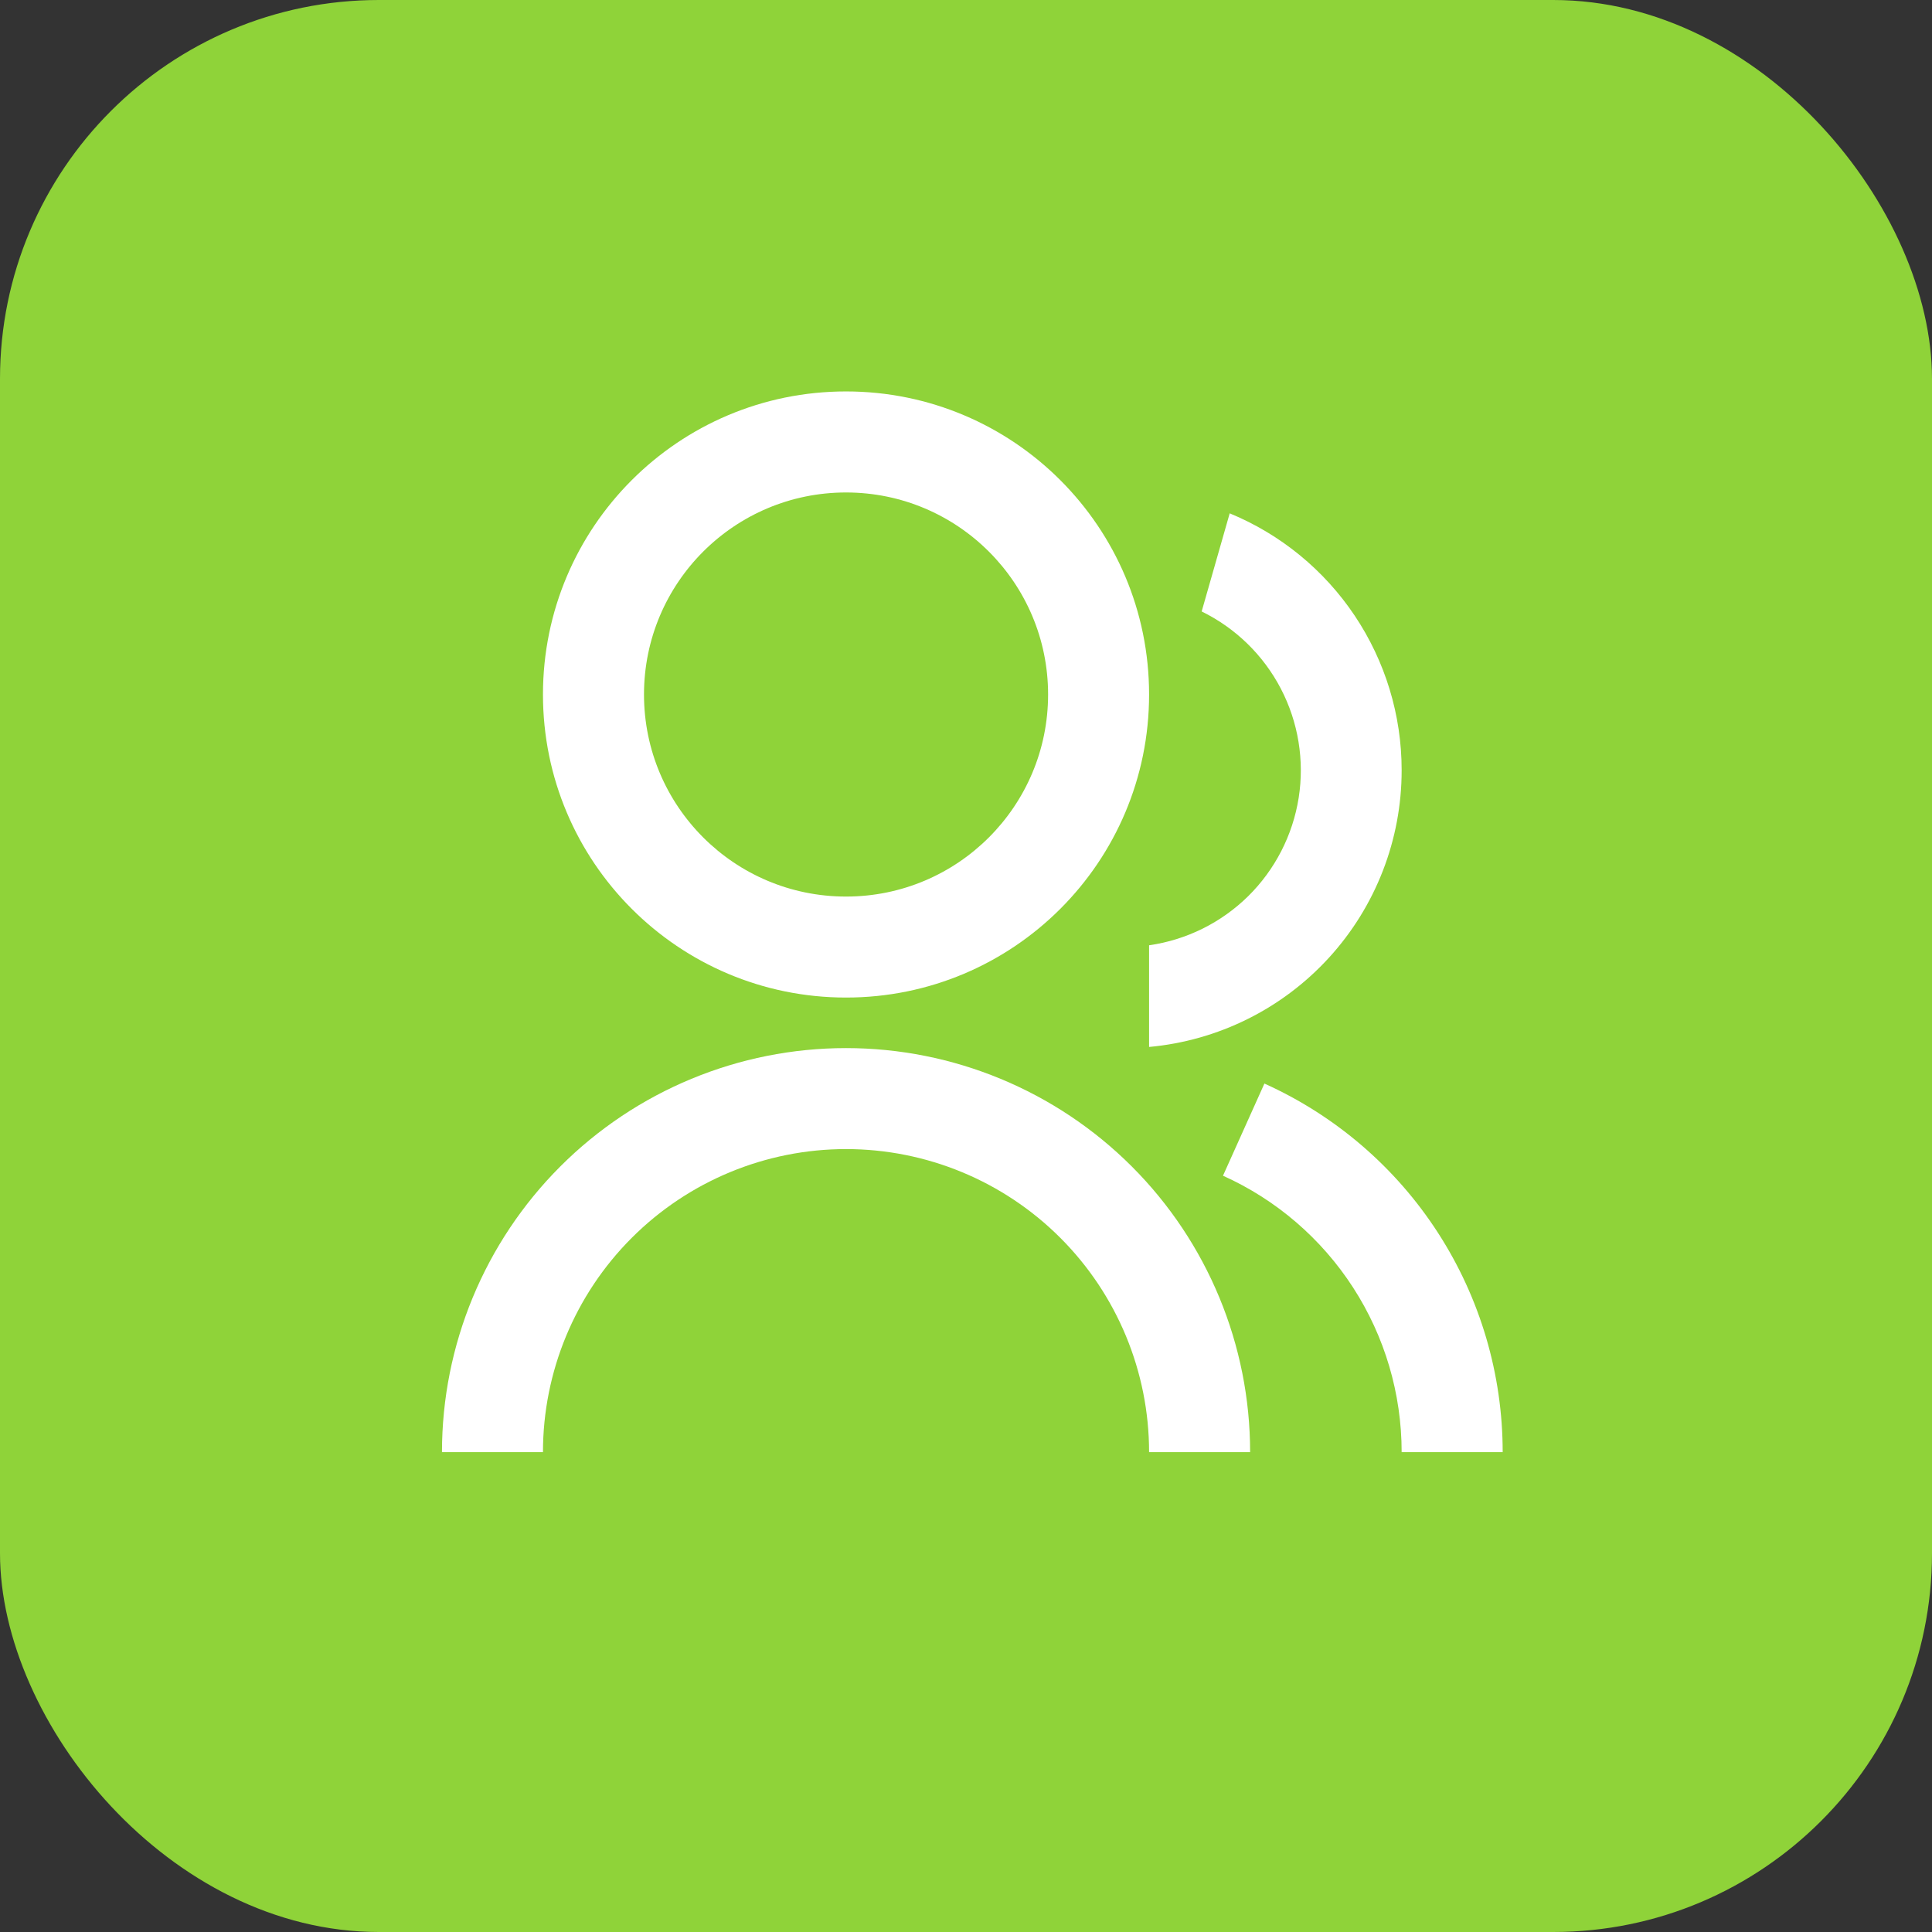 <svg width="51" height="51" viewBox="0 0 51 51" fill="none" xmlns="http://www.w3.org/2000/svg">
<rect x="0" y="0" width="51" height="51" fill="#333333" stroke="none"/>
<rect width="51" height="51" rx="10" fill="#8FD339"/>
<g clip-path="url(#clip0_2010_19737)">
<path d="M11.667 38.333C11.667 35.504 12.791 32.791 14.791 30.791C16.791 28.791 19.504 27.667 22.333 27.667C25.162 27.667 27.875 28.791 29.876 30.791C31.876 32.791 33 35.504 33 38.333H30.333C30.333 36.212 29.491 34.177 27.99 32.676C26.49 31.176 24.455 30.333 22.333 30.333C20.212 30.333 18.177 31.176 16.677 32.676C15.176 34.177 14.333 36.212 14.333 38.333H11.667ZM22.333 26.333C17.913 26.333 14.333 22.753 14.333 18.333C14.333 13.913 17.913 10.333 22.333 10.333C26.753 10.333 30.333 13.913 30.333 18.333C30.333 22.753 26.753 26.333 22.333 26.333ZM22.333 23.667C25.28 23.667 27.667 21.28 27.667 18.333C27.667 15.387 25.28 13 22.333 13C19.387 13 17 15.387 17 18.333C17 21.28 19.387 23.667 22.333 23.667ZM33.379 28.604C35.252 29.448 36.843 30.815 37.958 32.541C39.074 34.267 39.667 36.278 39.667 38.333H37C37 36.792 36.556 35.283 35.719 33.989C34.882 32.694 33.69 31.669 32.284 31.036L33.377 28.604H33.379ZM32.461 13.551C33.805 14.104 34.953 15.045 35.761 16.252C36.569 17.46 37.001 18.88 37 20.333C37.001 22.163 36.317 23.927 35.084 25.278C33.85 26.63 32.156 27.471 30.333 27.637V24.953C31.321 24.812 32.238 24.357 32.949 23.657C33.659 22.956 34.126 22.046 34.282 21.06C34.437 20.074 34.272 19.064 33.811 18.179C33.35 17.294 32.618 16.58 31.721 16.141L32.461 13.551Z" fill="white"/>
</g>
<defs>
<clipPath id="clip0_2010_19737">
<rect width="32" height="32" fill="white" transform="translate(9 9)"/>
</clipPath>
</defs>
</svg>
